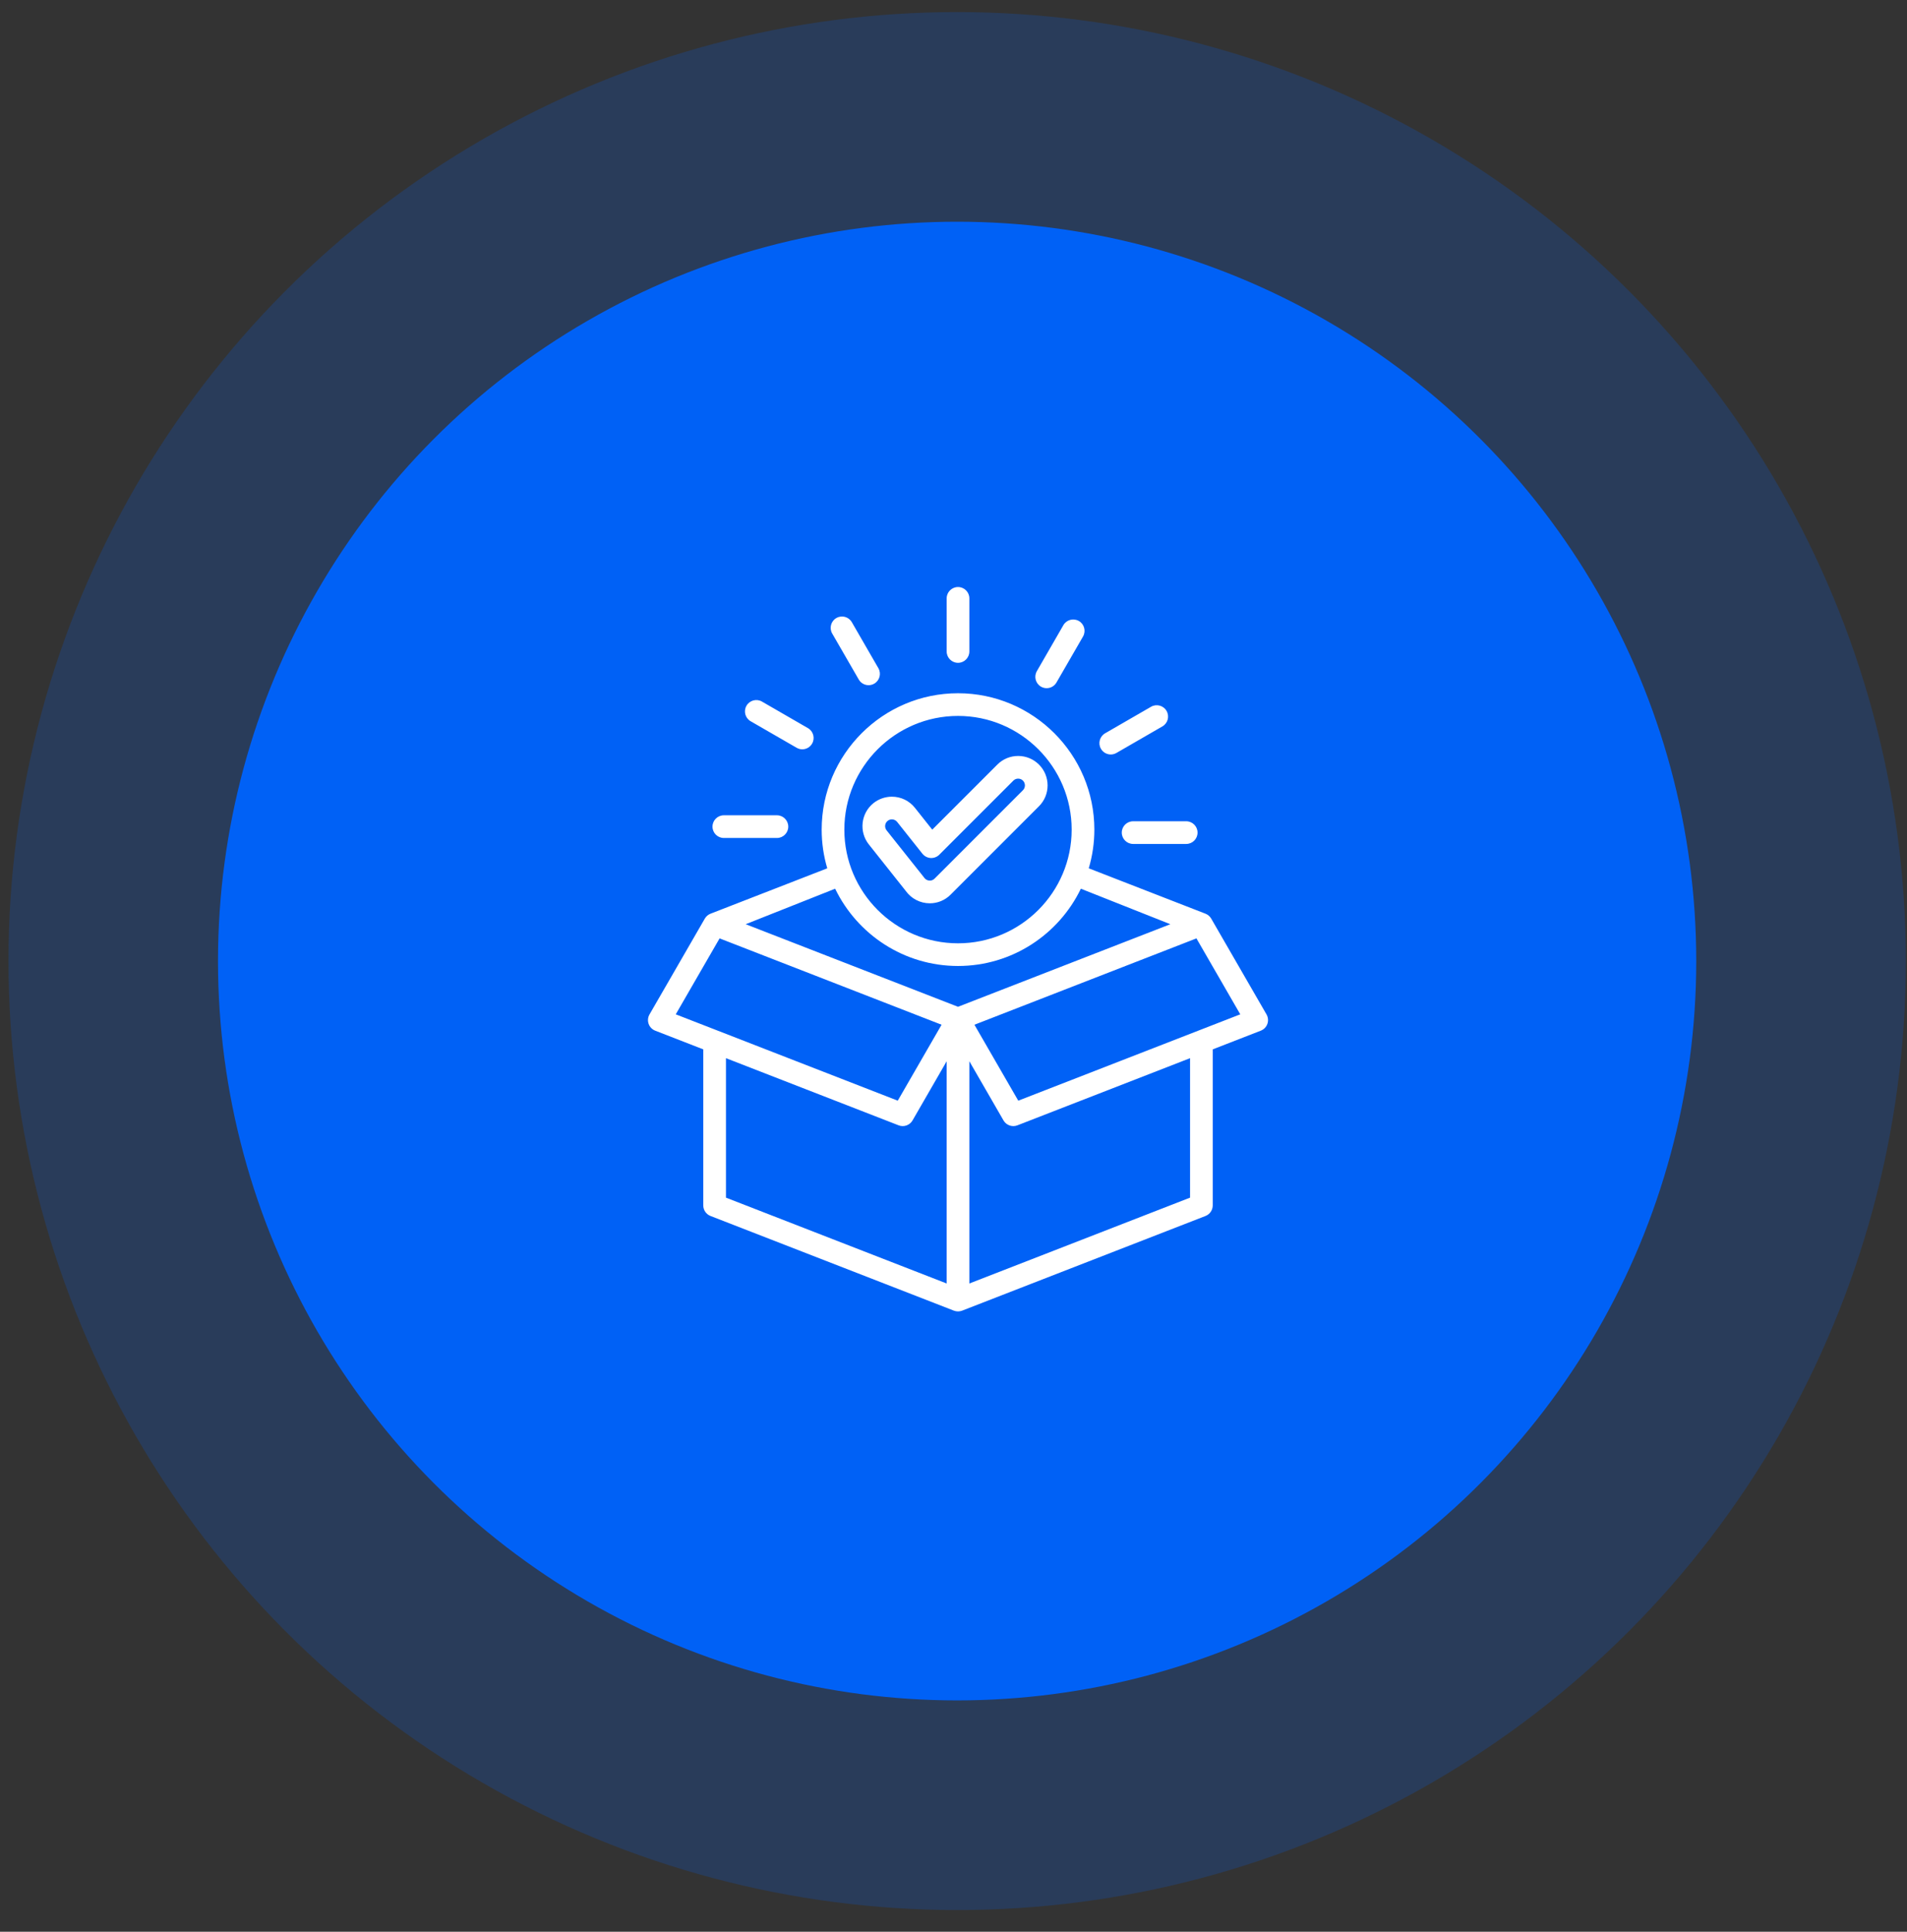 <svg width="79" height="80" viewBox="0 0 79 80" fill="none" xmlns="http://www.w3.org/2000/svg">
<rect x="0" y="0" width="79" height="80" fill="#333333" stroke="none"/>
<circle opacity="0.2" cx="39.652" cy="39.801" r="39.301" fill="#0061F6"/>
<circle cx="39.65" cy="39.801" r="30.619" fill="#0061F6"/>
<path d="M52.467 42.011L50.176 38.043C50.123 37.951 50.039 37.879 49.94 37.84L45.103 35.96C45.253 35.452 45.335 34.914 45.335 34.358C45.335 31.244 42.801 28.71 39.687 28.71C36.573 28.71 34.039 31.244 34.039 34.358C34.039 34.914 34.12 35.452 34.271 35.96L29.434 37.84C29.334 37.879 29.251 37.951 29.198 38.043L26.907 42.011C26.838 42.13 26.825 42.272 26.87 42.402C26.916 42.531 27.015 42.634 27.143 42.684L29.134 43.458V49.92C29.134 50.114 29.253 50.288 29.434 50.358L39.517 54.279C39.571 54.3 39.629 54.31 39.687 54.31C39.745 54.31 39.802 54.3 39.857 54.279L49.94 50.358C50.12 50.288 50.239 50.114 50.239 49.92V43.458L52.23 42.684C52.358 42.634 52.458 42.531 52.503 42.402C52.549 42.272 52.535 42.13 52.467 42.011ZM39.687 29.649C42.283 29.649 44.395 31.762 44.395 34.358C44.395 36.954 42.283 39.066 39.687 39.066C37.091 39.066 34.978 36.954 34.978 34.358C34.978 31.762 37.091 29.649 39.687 29.649ZM39.687 40.005C41.925 40.005 43.863 38.697 44.776 36.805L48.483 38.275L39.687 41.695L30.891 38.275L34.597 36.805C35.511 38.697 37.449 40.005 39.687 40.005ZM27.994 42.007L29.81 38.862L39.006 42.438L37.191 45.583L27.994 42.007ZM30.074 43.823L37.226 46.604C37.442 46.688 37.687 46.602 37.803 46.401L39.217 43.951V53.154L30.074 49.599V43.823ZM49.3 49.599L40.157 53.154V43.951L41.571 46.401C41.687 46.602 41.932 46.688 42.148 46.604L49.3 43.823V49.599ZM42.183 45.583L40.367 42.438L49.564 38.862L51.38 42.007L42.183 45.583ZM38.518 37.409C38.843 37.409 39.149 37.282 39.38 37.051L43.041 33.39C43.517 32.914 43.517 32.14 43.041 31.664C42.811 31.434 42.504 31.307 42.178 31.307C41.852 31.307 41.546 31.434 41.316 31.664L38.62 34.359L37.901 33.454C37.669 33.162 37.321 32.994 36.947 32.994C36.672 32.994 36.403 33.088 36.188 33.258C35.662 33.677 35.575 34.445 35.993 34.971L37.525 36.9C37.754 37.219 38.124 37.409 38.518 37.409ZM36.773 33.994C36.836 33.944 36.902 33.933 36.946 33.933C37.032 33.933 37.112 33.971 37.166 34.039L38.212 35.356C38.296 35.461 38.42 35.525 38.553 35.533C38.687 35.54 38.818 35.49 38.912 35.396L41.98 32.328C42.033 32.275 42.103 32.246 42.178 32.246C42.253 32.246 42.324 32.275 42.377 32.328C42.486 32.438 42.486 32.616 42.377 32.726L38.716 36.387C38.648 36.455 38.571 36.469 38.518 36.469C38.424 36.469 38.34 36.425 38.286 36.349C38.28 36.34 38.275 36.333 38.269 36.325L36.728 34.387C36.632 34.266 36.652 34.09 36.773 33.994ZM39.217 26.98V24.78C39.217 24.521 39.428 24.311 39.687 24.311C39.946 24.311 40.157 24.521 40.157 24.78V26.98C40.157 27.239 39.946 27.45 39.687 27.45C39.428 27.45 39.217 27.239 39.217 26.98ZM34.475 26.236C34.345 26.012 34.422 25.724 34.647 25.595C34.871 25.465 35.159 25.542 35.288 25.767L36.388 27.672C36.518 27.896 36.441 28.184 36.216 28.313C36.142 28.356 36.062 28.376 35.982 28.376C35.819 28.376 35.662 28.292 35.575 28.141L34.475 26.236ZM30.924 29.227C31.054 29.002 31.341 28.925 31.566 29.055L33.471 30.155C33.695 30.285 33.772 30.572 33.642 30.797C33.556 30.947 33.398 31.032 33.235 31.032C33.156 31.032 33.075 31.011 33.001 30.968L31.096 29.869C30.871 29.739 30.794 29.452 30.924 29.227ZM29.516 34.234C29.516 33.975 29.726 33.764 29.986 33.764H32.185C32.445 33.764 32.655 33.975 32.655 34.234C32.655 34.493 32.445 34.704 32.185 34.704H29.986C29.726 34.704 29.516 34.493 29.516 34.234ZM42.953 27.795L44.052 25.89C44.182 25.666 44.469 25.589 44.694 25.718C44.919 25.848 44.995 26.135 44.866 26.36L43.766 28.265C43.679 28.416 43.521 28.5 43.359 28.5C43.279 28.5 43.198 28.48 43.124 28.437C42.9 28.307 42.823 28.02 42.953 27.795ZM45.608 31.011C45.478 30.786 45.555 30.499 45.78 30.369L47.685 29.269C47.909 29.14 48.197 29.217 48.326 29.441C48.456 29.666 48.379 29.953 48.154 30.083L46.249 31.183C46.175 31.225 46.095 31.246 46.015 31.246C45.853 31.246 45.695 31.161 45.608 31.011ZM46.941 34.012H49.141C49.4 34.012 49.61 34.222 49.61 34.481C49.61 34.741 49.4 34.951 49.141 34.951H46.941C46.682 34.951 46.471 34.741 46.471 34.481C46.471 34.222 46.682 34.012 46.941 34.012Z" fill="white"/>
</svg>
